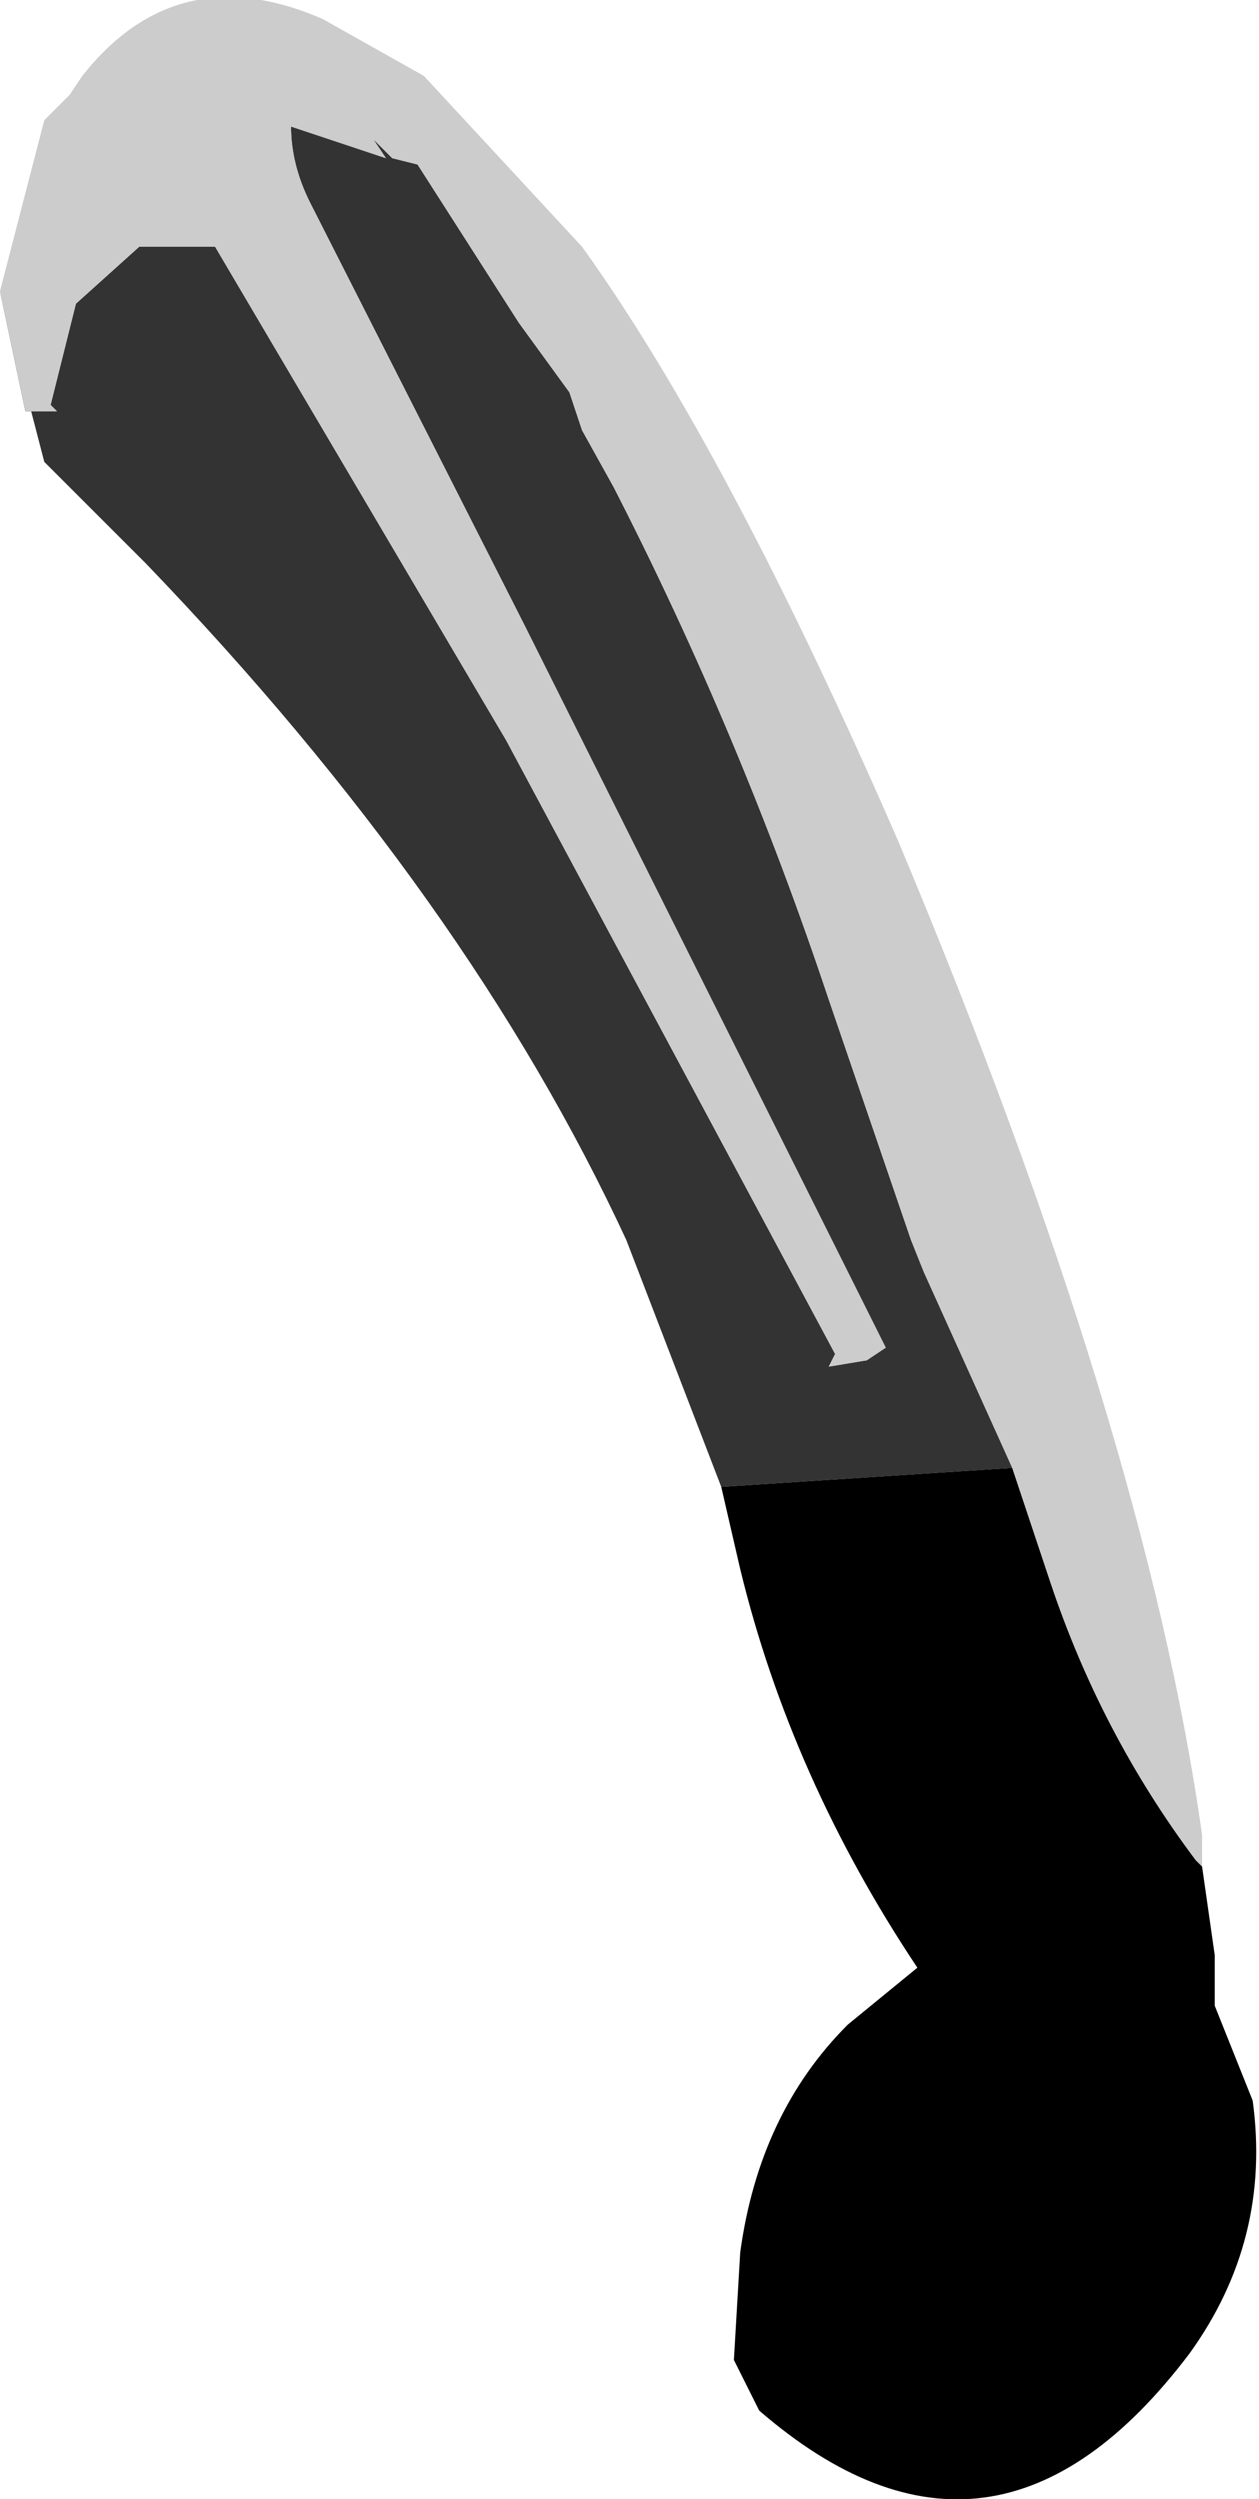 <?xml version="1.0" encoding="UTF-8" standalone="no"?>
<svg xmlns:xlink="http://www.w3.org/1999/xlink" height="19.75px" width="9.95px" xmlns="http://www.w3.org/2000/svg">
  <g transform="matrix(1.0, 0.0, 0.0, 1.0, 0.0, -0.05)">
    <path d="M0.0 2.35 L0.2 3.3 0.4 3.3 0.45 3.3 0.4 3.25 0.6 2.45 1.1 2.0 1.7 2.0 4.0 5.9 6.6 10.75 6.55 10.85 6.85 10.8 7.0 10.7 4.15 5.0 2.45 1.65 Q2.3 1.35 2.3 1.05 L3.05 1.3 2.95 1.15 3.1 1.3 3.3 1.35 4.1 2.6 4.5 3.15 4.6 3.45 4.85 3.9 Q5.85 5.85 6.55 7.95 L7.2 9.85 7.3 10.1 8.0 11.65 5.7 11.8 4.95 9.85 Q3.7 7.15 1.15 4.5 L0.35 3.7 0.0 2.35" fill="#333333" fill-rule="evenodd" stroke="none"/>
    <path d="M8.0 11.65 L8.3 12.55 Q8.7 13.75 9.45 14.75 L9.5 14.8 9.6 15.5 9.6 15.9 9.9 16.65 Q10.05 17.75 9.4 18.65 7.85 20.7 6.0 19.1 L5.8 18.7 5.85 17.85 Q6.0 16.75 6.7 16.05 L7.25 15.6 Q6.25 14.1 5.85 12.45 L5.7 11.8 8.0 11.65" fill="#000000" fill-rule="evenodd" stroke="none"/>
    <path d="M0.0 2.35 L0.35 1.0 0.45 0.9 0.5 0.85 0.55 0.8 0.65 0.65 Q1.4 -0.3 2.55 0.2 L3.35 0.65 4.6 2.0 Q5.75 3.6 7.1 6.7 9.05 11.35 9.5 14.55 L9.5 14.6 9.5 14.8 9.45 14.75 Q8.7 13.75 8.3 12.55 L8.0 11.65 7.3 10.1 7.2 9.85 6.55 7.95 Q5.85 5.85 4.85 3.9 L4.6 3.45 4.5 3.15 4.1 2.6 3.3 1.35 3.1 1.3 2.95 1.15 3.05 1.3 2.3 1.05 Q2.3 1.35 2.45 1.65 L4.15 5.0 7.0 10.7 6.85 10.8 6.55 10.85 6.6 10.75 4.0 5.9 1.7 2.0 1.1 2.0 0.6 2.45 0.4 3.25 0.45 3.3 0.4 3.3 0.2 3.3 0.0 2.35" fill="#cccccc" fill-rule="evenodd" stroke="none"/>
  </g>
</svg>
